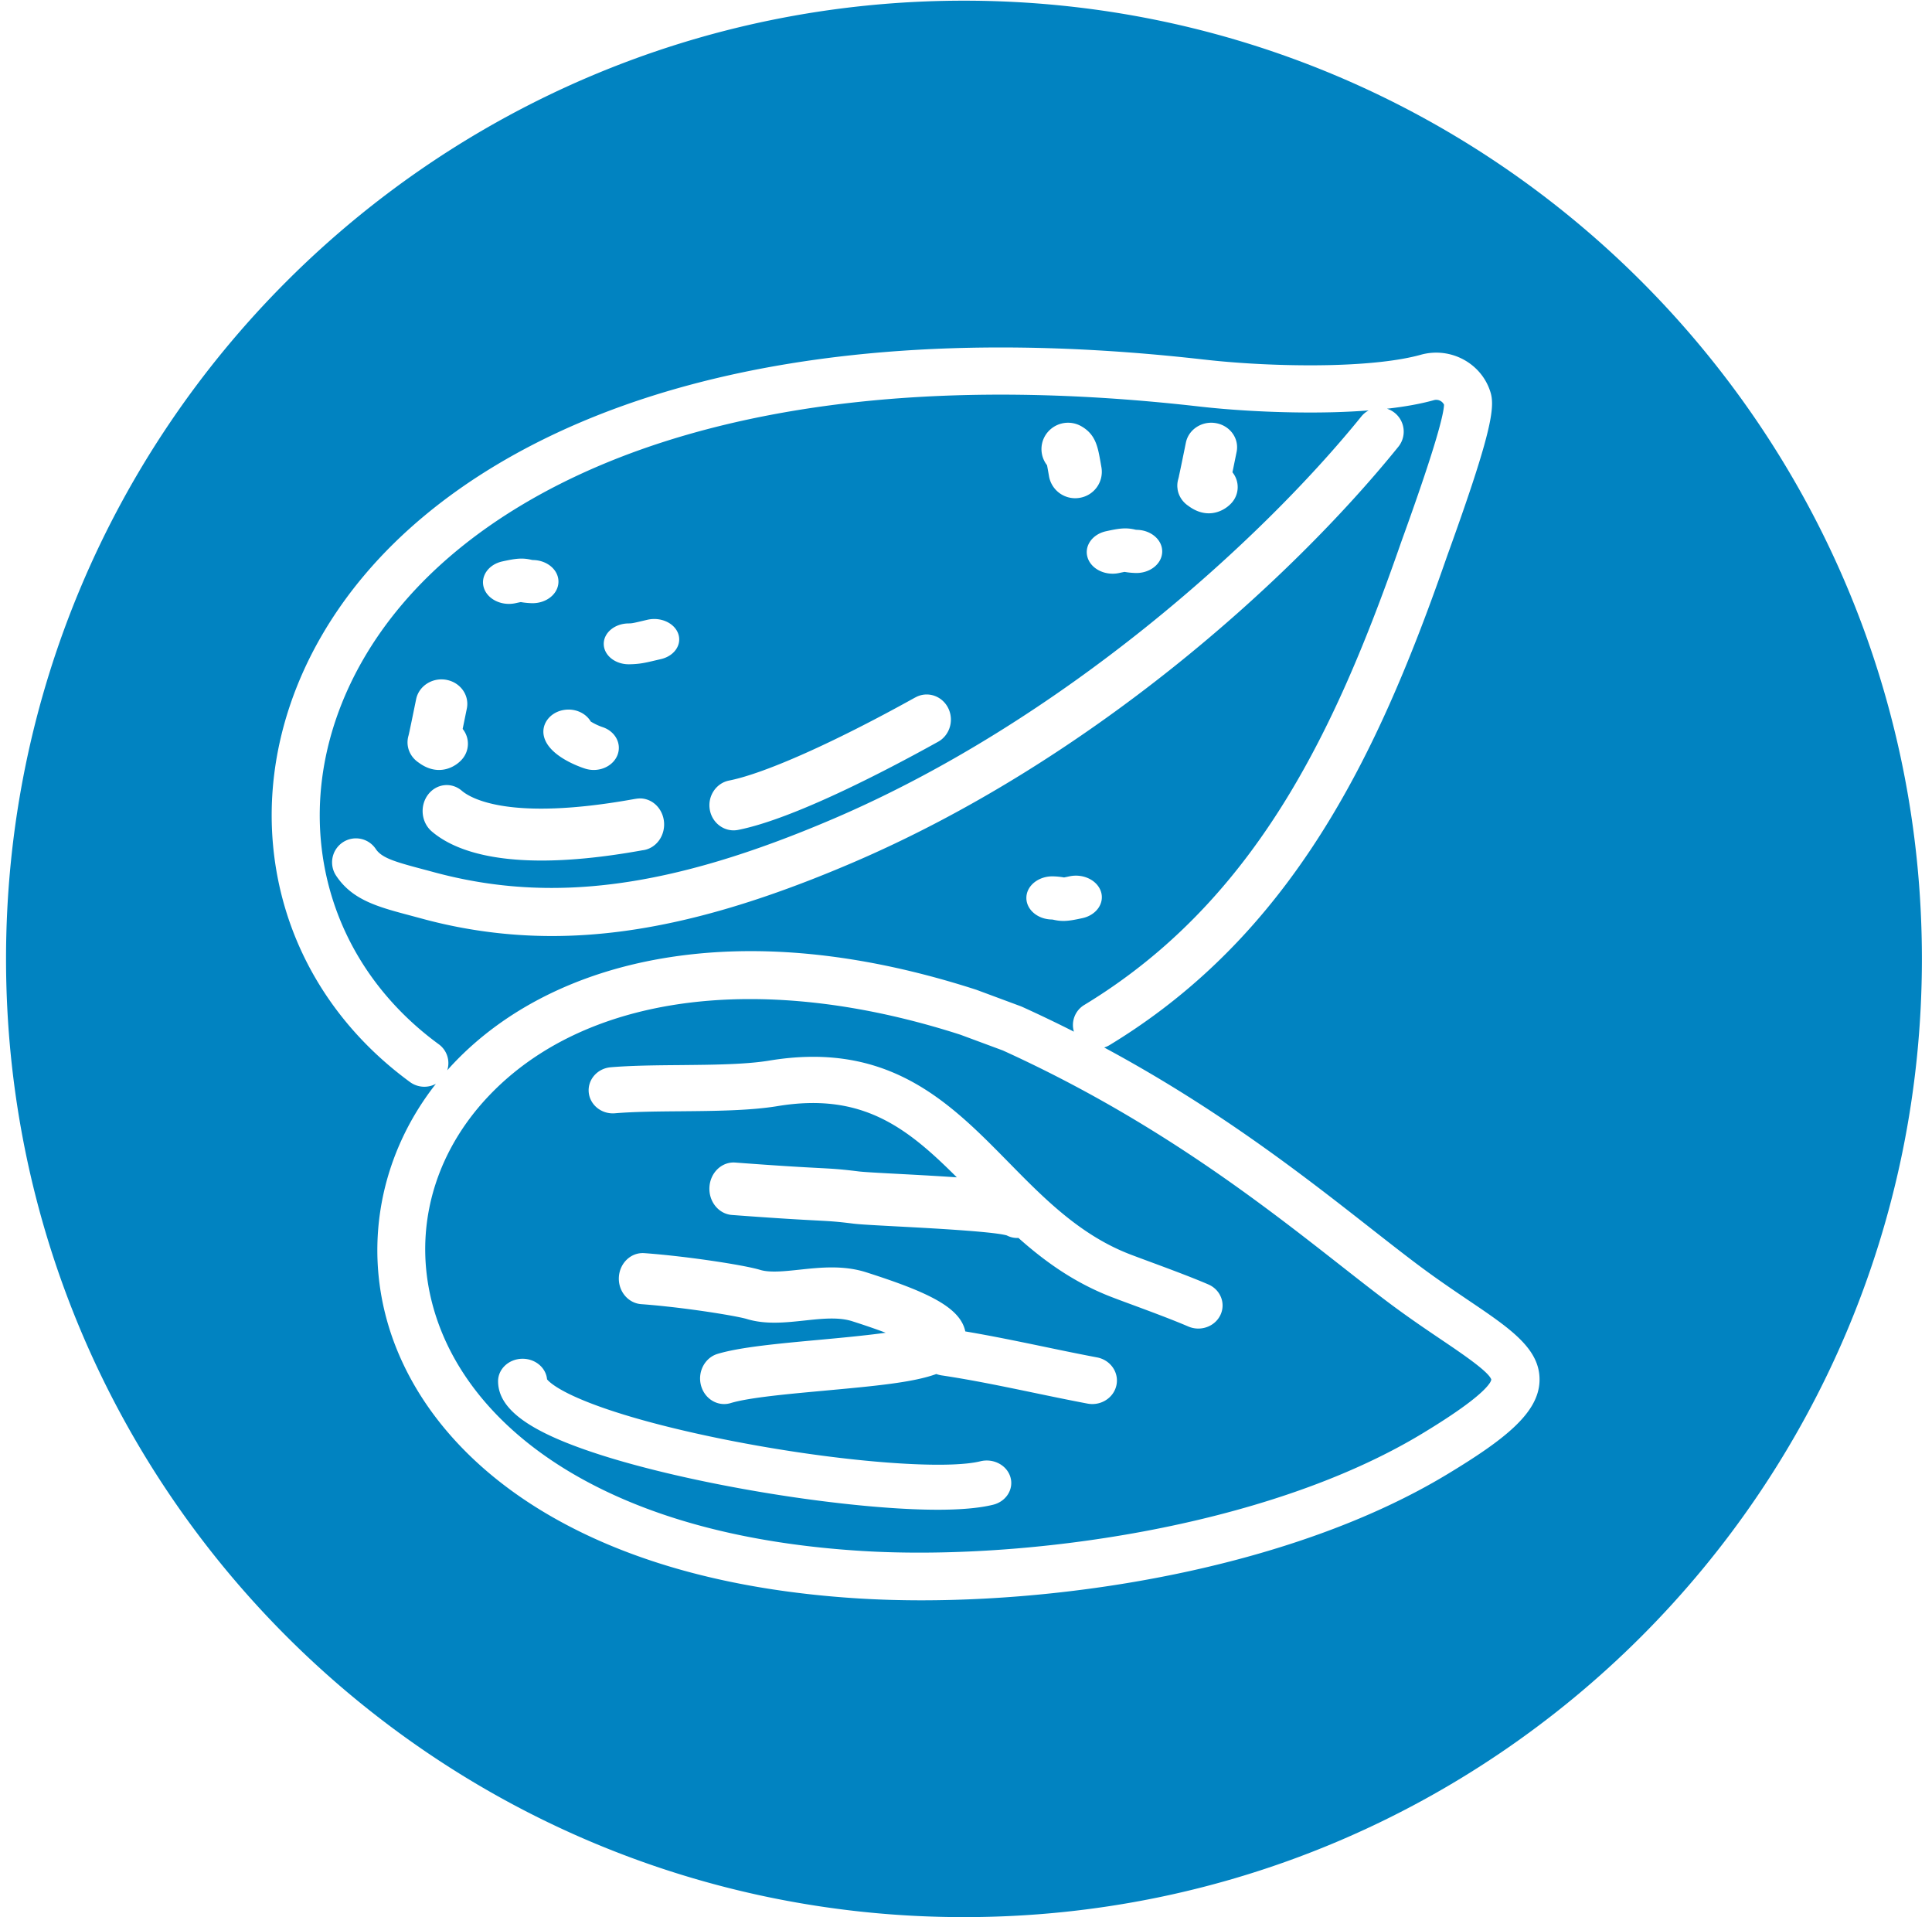 <svg width="128" height="127" xmlns="http://www.w3.org/2000/svg">
    <title>
        Almonds
    </title>
    <path d="M63.867.045c35.051 0 63.464 28.415 63.464 63.468 0 35.053-28.413 63.471-63.464 63.471C28.813 126.984.4 98.566.4 63.513S28.813.045 63.867.045zm15.928 23.774c-13.505-1.54-25.373-.865-35.274 2.006-8.632 2.504-15.65 6.712-20.294 12.17-4.535 5.327-6.714 11.719-6.136 17.997.578 6.254 3.8 11.823 9.073 15.68a1.607 1.607 0 001.715.117c-3.97 5.05-4.986 11.61-2.614 17.526 1.768 4.411 5.277 8.237 10.147 11.064 5.416 3.144 12.308 4.994 20.484 5.498 1.322.081 2.71.123 4.15.123 11.036 0 25.067-2.454 34.822-8.34 3.841-2.318 6.076-4.076 6.13-6.203.056-2.111-1.928-3.451-4.674-5.305-1.044-.706-2.228-1.505-3.505-2.468-.948-.715-1.97-1.516-3.054-2.365-4.357-3.414-10.027-7.858-17.61-11.936a1.61 1.61 0 00.359-.161c.543-.33 1.084-.676 1.608-1.028 5.203-3.499 9.48-8.098 13.072-14.062 2.712-4.504 5.05-9.75 7.579-17.008.065-.187.166-.47.293-.822.512-1.426.939-2.646 1.29-3.694l.185-.554c1.302-3.947 1.45-5.238 1.223-6.021-.566-1.953-2.645-3.09-4.636-2.534-1.347.376-3.36.611-5.82.679-2.709.073-5.891-.06-8.513-.36zm-30.1 42.357c4.307 0 9.02.778 13.933 2.36l2.81 1.042c10.011 4.549 17.136 10.132 22.34 14.21 1.095.859 2.13 1.67 3.1 2.402 1.344 1.013 2.565 1.837 3.642 2.564.288.195.6.405.912.62l.373.26c.99.695 1.898 1.395 1.998 1.749a.76.76 0 01-.136.272l-.063.084c-.378.482-1.441 1.444-4.403 3.231-10.378 6.262-26.509 8.413-37.106 7.76-7.67-.473-14.084-2.178-19.063-5.069-4.25-2.467-7.292-5.754-8.796-9.506-2.168-5.406-.982-11.235 3.173-15.593 4.021-4.217 10.091-6.386 17.285-6.386zM34.624 90h-.014c-.898.007-1.62.68-1.611 1.504.019 1.89 2.178 3.41 7 4.93 3.395 1.069 8.008 2.07 12.658 2.748 2.014.294 6.087.818 9.464.818 1.414 0 2.707-.092 3.675-.331.867-.215 1.38-1.032 1.147-1.827-.234-.795-1.126-1.265-1.992-1.051-1.802.444-6.427.228-11.784-.553-4.115-.6-8.272-1.477-11.404-2.407-4.444-1.32-5.374-2.282-5.52-2.47-.07-.763-.77-1.361-1.619-1.361zm8.077-6.995c-.88-.07-1.638.64-1.698 1.574-.06.932.603 1.74 1.48 1.804.467.034.953.078 1.443.129l.588.064c2.252.257 4.436.63 4.963.79 1.24.378 2.547.238 3.81.103l.317-.034c1.052-.11 2.04-.183 2.867.082.899.287 1.624.54 2.208.76-1.432.196-3.153.354-4.414.47-2.691.248-5.233.481-6.724.93-.846.255-1.338 1.191-1.098 2.09.2.746.837 1.233 1.532 1.233.144 0 .29-.02.435-.065 1.079-.325 3.217-.544 5.402-.747l.728-.067c3.454-.317 5.94-.546 7.492-1.11.11.04.225.07.345.089 2.024.303 4.001.713 6.095 1.148 1.164.243 2.368.493 3.58.722.106.02.213.03.318.03.762 0 1.444-.514 1.598-1.256.175-.845-.4-1.665-1.283-1.833-1.182-.223-2.371-.47-3.52-.71-1.703-.353-3.454-.717-5.211-1.012-.337-1.623-2.57-2.637-6.565-3.916-1.515-.484-3.059-.319-4.421-.173-1.009.107-1.961.21-2.616.01-1.051-.319-4.865-.903-7.651-1.105zm22.912-7.237c-3.55-3.524-7.523-6.696-14.645-5.518-1.34.222-3.148.268-4.977.288l-.914.01c-1.586.013-3.226.028-4.612.144-.884.074-1.537.816-1.46 1.658.078.842.858 1.466 1.742 1.39 1.26-.106 2.766-.12 4.36-.133 2.256-.02 4.59-.041 6.41-.342 5.62-.929 8.589 1.438 11.875 4.718-1.02-.07-2.263-.143-3.79-.223-1.207-.064-2.346-.124-2.702-.168-1.21-.15-1.666-.175-2.666-.228-.956-.05-2.4-.126-5.518-.36-.887-.068-1.652.658-1.713 1.616-.061.959.606 1.79 1.492 1.856 3.15.235 4.614.312 5.582.363.984.052 1.352.072 2.456.21.44.054 1.347.103 2.913.186 2.078.11 6.364.336 7.255.595.221.115.457.17.69.17l.082-.004c1.75 1.56 3.712 2.97 6.186 3.921.35.135.809.305 1.324.495 1.193.442 2.678.992 3.747 1.452.215.092.44.136.661.136.612 0 1.197-.335 1.465-.9.366-.77.006-1.676-.802-2.024-1.148-.494-2.678-1.06-3.907-1.515-.5-.185-.945-.35-1.284-.48-3.304-1.271-5.708-3.718-8.033-6.085l-.202-.205-.404-.41-.203-.205zM45.423 28.823c9.487-2.751 20.928-3.39 34.004-1.9 2.765.316 6.119.458 8.97.38.807-.023 1.568-.062 2.28-.118a1.579 1.579 0 00-.487.403c-6.668 8.245-19.838 20.175-35.01 26.66-10.734 4.588-18.653 5.639-26.477 3.511-.25-.068-.49-.132-.721-.193-1.806-.48-2.691-.737-3.083-1.328a1.578 1.578 0 00-2.193-.442 1.593 1.593 0 00-.44 2.202c1.073 1.62 2.764 2.07 4.906 2.639l.704.189A32.776 32.776 0 0036.562 62c5.909 0 12.24-1.573 19.858-4.83 15.688-6.704 29-18.643 36.226-27.58a1.593 1.593 0 00-.755-2.518c1.202-.135 2.242-.325 3.109-.567a.574.574 0 01.671.3c-.023.632-.515 2.636-2.607 8.457-.132.365-.237.657-.304.85-2.456 7.05-4.71 12.116-7.306 16.429-3.352 5.562-7.32 9.839-12.131 13.074-.484.325-.983.644-1.485.949a1.549 1.549 0 00-.689 1.77 89.019 89.019 0 00-3.428-1.644 1.888 1.888 0 00-.105-.043l-2.896-1.075a2.061 2.061 0 00-.066-.023c-7.574-2.442-14.581-3.133-20.828-2.057-5.603.966-10.356 3.355-13.744 6.91-.154.161-.305.325-.45.491a1.547 1.547 0 00-.566-1.727c-4.538-3.32-7.31-8.098-7.804-13.456-.501-5.445 1.419-11.025 5.408-15.712 4.24-4.982 10.725-8.847 18.753-11.175zm27.52 30.242c-.242-.763-1.183-1.219-2.1-1.017-.162.035-.272.058-.347.072a4.844 4.844 0 00-.692-.072c-.944-.037-1.755.568-1.802 1.356-.047.79.683 1.46 1.631 1.5.082.003.117.008.118.008l.029.006c.24.056.453.082.67.082.36 0 .734-.07 1.27-.187.917-.202 1.465-.984 1.223-1.748zm-42.35-6.691c-.692-.592-1.698-.467-2.247.277-.548.745-.433 1.828.259 2.419 1.14.976 3.278 1.93 7.273 1.93 1.782 0 3.933-.19 6.529-.652l.15-.027c.638-.067 1.203-.548 1.385-1.254.235-.916-.264-1.865-1.114-2.119-.347-.103-.584-.06-.943.003-8.154 1.451-10.705-.075-11.293-.577zm32.282-5.353c-.343-.848-1.285-1.247-2.101-.89a4.88 4.88 0 00-.288.15c-5.285 2.93-9.839 4.956-12.182 5.42-.87.173-1.441 1.045-1.275 1.947.147.797.82 1.352 1.574 1.352.1 0 .201-.01.303-.03 3.674-.728 9.78-3.918 13.093-5.754l.116-.064c.749-.39 1.088-1.319.76-2.131zm-33.277-1.987c-.925-.182-1.831.38-2.024 1.259l-.015.071-.067.328c-.092.45-.37 1.816-.429 2.036a1.42 1.42 0 01.134-.318l.026-.045-.07.13c-.138.29-.185.616-.132.935.072.428.324.813.694 1.067l.04.028c.474.346.926.475 1.33.475.682 0 1.228-.368 1.515-.693a1.56 1.56 0 00.053-2.025 896.198 896.198 0 00.271-1.327c.193-.878-.4-1.738-1.326-1.92zm9.54 2.757c-.322-.55-1.019-.879-1.749-.77-.905.132-1.517.888-1.366 1.686.263 1.393 2.506 2.13 2.761 2.21.183.056.37.083.553.083.685 0 1.327-.376 1.568-.978.305-.764-.149-1.601-1.014-1.87a3.943 3.943 0 01-.753-.36zm5.798-5.809c-.25-.718-1.167-1.134-2.047-.93l-.365.086c-.616.145-.658.152-.897.156-.915.014-1.643.63-1.627 1.377.017.74.755 1.329 1.657 1.329h.03c.69-.01 1.07-.1 1.758-.263l.351-.082c.88-.205 1.391-.953 1.14-1.673zm-9.715-4.9c-.638-.15-1.08-.083-1.94.105-.917.201-1.466.983-1.224 1.747.203.642.899 1.066 1.66 1.066.145 0 .292-.015.438-.047.163-.036.274-.059.35-.073.177.032.393.06.692.072.95.04 1.754-.568 1.8-1.357.048-.789-.682-1.46-1.63-1.499-.081-.003-.117-.008-.118-.008zm40-2c-.638-.15-1.081-.083-1.94.105-.917.2-1.465.983-1.224 1.747.203.642.898 1.066 1.66 1.066.145 0 .292-.015.438-.048.163-.035.274-.058.35-.072.177.032.393.06.692.072.95.042 1.754-.568 1.8-1.357.048-.788-.682-1.46-1.63-1.499-.082-.003-.117-.008-.118-.008zm5.377-7.047c-.924-.184-1.831.38-2.024 1.258-.008.034-.039.185-.082.4-.092.449-.37 1.815-.428 2.035l.006-.026.004-.01.017-.051.026-.067.03-.066-.055.134c-.072.2-.102.413-.089.627l.018.16c.071.428.324.814.694 1.067l.039.028c.475.347.927.476 1.332.476.682 0 1.228-.369 1.515-.694a1.56 1.56 0 00.052-2.023l.199-.974.072-.354c.193-.877-.4-1.738-1.326-1.92zm-8.94.209a1.77 1.77 0 00-2.412.613 1.73 1.73 0 00.123 1.957c.022.114.047.256.072.395l.062.353a1.758 1.758 0 002.044 1.41 1.746 1.746 0 001.425-2.023l-.06-.341c-.18-1.017-.322-1.82-1.253-2.364z" fill="#0183C1" fill-rule="evenodd" />
</svg>